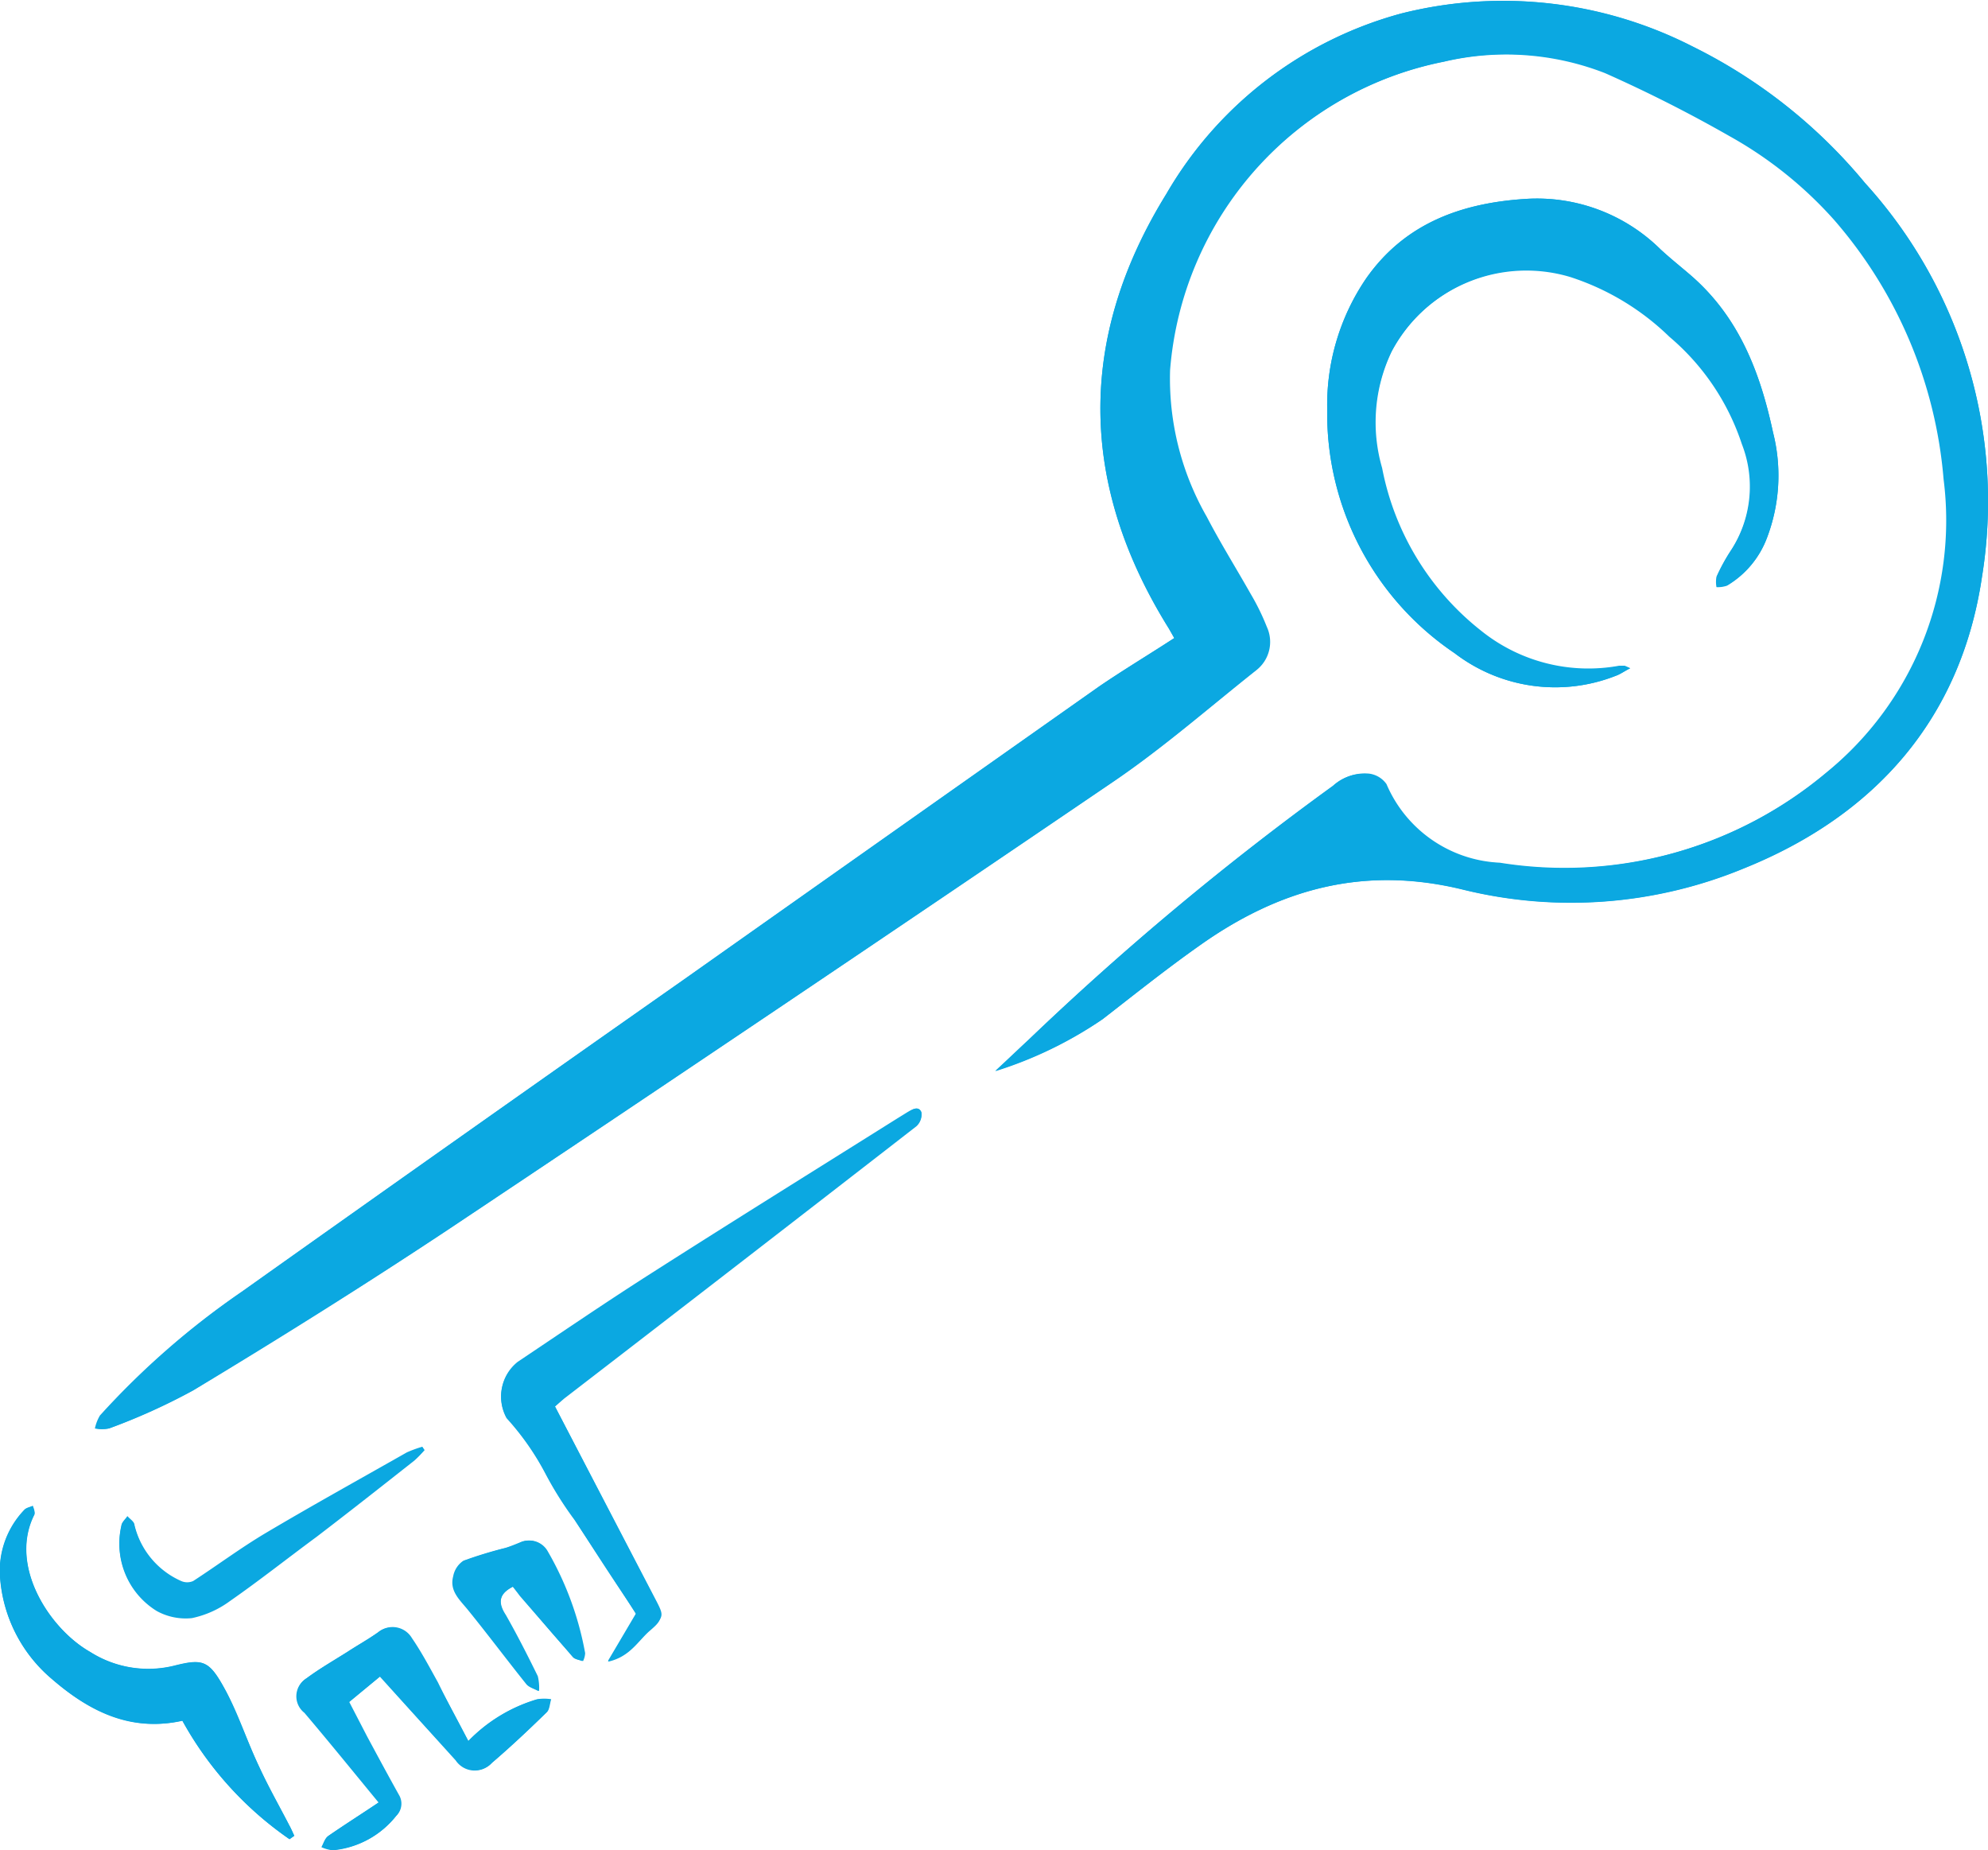 <svg id="Layer_1" data-name="Layer 1" xmlns="http://www.w3.org/2000/svg" viewBox="0 0 94.89 88.3"><defs><style>.cls-1{fill:#0ba8e1;}</style></defs><title>ownership-icon</title><path class="cls-1" d="M195.7,68.81l-.58.37c-1,.64-2,1.25-3,1.93q-9.93,7-19.84,14Q161.74,92.51,151.19,100a38.49,38.49,0,0,0-6.77,5.91,2,2,0,0,0-.24.62,1.64,1.64,0,0,0,.66,0,29.58,29.58,0,0,0,4-1.81c4.08-2.48,8.15-5,12.12-7.64q15.93-10.62,31.76-21.38c2.39-1.62,4.58-3.54,6.85-5.34a1.71,1.71,0,0,0,.5-2.06,11.14,11.14,0,0,0-.78-1.59c-.69-1.22-1.44-2.42-2.09-3.67a13.25,13.25,0,0,1-1.75-7,16.33,16.33,0,0,1,13.1-14.73,13,13,0,0,1,7.71.54,66.24,66.24,0,0,1,5.93,3,19.2,19.2,0,0,1,5,4,21.53,21.53,0,0,1,5.23,12.38,15.51,15.51,0,0,1-5.6,14,19.51,19.51,0,0,1-15.63,4.32,6.18,6.18,0,0,1-5.41-3.75,1.2,1.2,0,0,0-.82-.5,2.19,2.19,0,0,0-1.69.56A137.57,137.57,0,0,0,188.74,88c-.52.5-1.05,1-1.58,1.48A19.23,19.23,0,0,0,192.28,87c1.51-1.17,3-2.37,4.58-3.48,3.81-2.73,7.86-3.87,12.63-2.7a21.58,21.58,0,0,0,13.36-1c6.31-2.53,10.39-7.16,11.4-13.91a22.58,22.58,0,0,0-5.58-18.81,25.08,25.08,0,0,0-8.24-6.52A19.87,19.87,0,0,0,206.55,39a18.56,18.56,0,0,0-11.23,8.63c-4.26,6.89-4.17,13.85.12,20.73Zm21.76,1.44c-.22-.1-.25-.13-.29-.12l-.24,0a8.17,8.17,0,0,1-6.57-1.66,13,13,0,0,1-4.74-7.78,7.81,7.81,0,0,1,.46-5.56,7.3,7.3,0,0,1,8.55-3.58,12.13,12.13,0,0,1,4.73,2.85,11.35,11.35,0,0,1,3.46,5.12,5.58,5.58,0,0,1-.57,5.15,9,9,0,0,0-.64,1.18,1.37,1.37,0,0,0,0,.5,1.35,1.35,0,0,0,.5-.07A4.46,4.46,0,0,0,224,64a8.34,8.34,0,0,0,.28-5c-.61-2.85-1.61-5.48-3.88-7.46-.5-.43-1-.83-1.49-1.28a8.39,8.39,0,0,0-6.4-2.41c-3.09.19-5.81,1.16-7.66,3.81A10.71,10.71,0,0,0,203,57.91a13.78,13.78,0,0,0,6.08,11.62,7.89,7.89,0,0,0,7.67,1.09C217,70.54,217.15,70.41,217.46,70.25Zm-51.32,35.23.43-.37q8.42-6.48,16.82-13a.74.74,0,0,0,.24-.64c-.13-.35-.42-.19-.66,0l-.47.29c-3.92,2.46-7.86,4.91-11.76,7.4-2.15,1.37-4.26,2.81-6.38,4.23a2.09,2.09,0,0,0-.53,2.65,12.73,12.73,0,0,1,1.84,2.62,16.93,16.93,0,0,0,1.4,2.23c1,1.52,2,3,2.94,4.5l-1.34,2.27c1.05-.23,1.44-1,2-1.48s.69-.65.25-1.49Zm-12.67,20.65.22-.17c-.08-.17-.15-.34-.24-.5-.48-.93-1-1.83-1.43-2.78-.55-1.18-1-2.44-1.57-3.58-.81-1.51-1.07-1.61-2.5-1.25a5.17,5.17,0,0,1-4-.66c-1.94-1.1-3.9-4.11-2.67-6.55.05-.11,0-.28-.07-.42-.13.06-.31.09-.4.19a4.2,4.2,0,0,0-1.17,3.06,7,7,0,0,0,2.47,5c1.77,1.55,3.77,2.57,6.24,2A16.62,16.62,0,0,0,153.47,126.13Zm8.54-4.68c-.52-1-1-1.89-1.49-2.79-.4-.72-.78-1.44-1.24-2.11a1.07,1.07,0,0,0-1.6-.28c-.47.33-1,.62-1.46.93-.65.41-1.33.8-1.95,1.26a1,1,0,0,0-.09,1.64c1.18,1.39,2.33,2.81,3.54,4.28-.9.6-1.67,1.09-2.42,1.61-.15.11-.21.34-.31.52a1.75,1.75,0,0,0,.55.15,4.34,4.34,0,0,0,3-1.63.81.81,0,0,0,.12-1c-.5-.93-1-1.86-1.52-2.79l-.85-1.64,1.49-1.23c1.22,1.35,2.41,2.66,3.62,4a1.09,1.09,0,0,0,1.71.13c.9-.77,1.76-1.58,2.61-2.41.14-.13.14-.41.21-.62a2.15,2.15,0,0,0-.67,0A7.54,7.54,0,0,0,162,121.45Zm-2.1-13.89-.1-.16a5.91,5.91,0,0,0-.74.27c-2.27,1.29-4.55,2.55-6.79,3.88-1.17.7-2.27,1.52-3.41,2.26a.71.71,0,0,1-.57,0,3.92,3.92,0,0,1-2.23-2.67c0-.16-.22-.29-.34-.43-.09.14-.24.26-.28.42a3.75,3.75,0,0,0,1.68,4.06,2.86,2.86,0,0,0,1.68.34,4.68,4.68,0,0,0,1.81-.81c1.41-1,2.77-2,4.13-3.06,1.57-1.2,3.12-2.42,4.68-3.65A4.56,4.56,0,0,0,159.91,107.56Zm4.22,6.52.38.45c.84,1,1.67,2,2.52,2.91.1.11.3.13.45.19a.94.94,0,0,0,.1-.38,15,15,0,0,0-1.78-4.85,1,1,0,0,0-1.32-.42c-.22.09-.44.18-.67.25a20,20,0,0,0-2,.61,1.14,1.14,0,0,0-.49.75c-.19.71.34,1.14.73,1.63.94,1.16,1.83,2.35,2.76,3.51.13.16.38.22.57.33a2.33,2.33,0,0,0-.06-.71c-.49-1-1-2-1.53-2.93C163.4,114.82,163.48,114.41,164.13,114.08Z" transform="translate(-139.65 -38.36)"/><path class="cls-1" d="M195.7,68.81l-.26-.47c-4.29-6.88-4.38-13.84-.12-20.73A18.56,18.56,0,0,1,206.55,39a19.87,19.87,0,0,1,13.88,1.57,25.08,25.08,0,0,1,8.24,6.52,22.58,22.58,0,0,1,5.58,18.81c-1,6.75-5.09,11.38-11.4,13.91a21.58,21.58,0,0,1-13.36,1c-4.77-1.17-8.82,0-12.63,2.7-1.56,1.11-3.07,2.31-4.58,3.48a19.23,19.23,0,0,1-5.12,2.47c.53-.49,1.06-1,1.58-1.48a137.57,137.57,0,0,1,14.58-12.14,2.19,2.19,0,0,1,1.69-.56,1.2,1.2,0,0,1,.82.5,6.18,6.18,0,0,0,5.41,3.75,19.51,19.51,0,0,0,15.63-4.32,15.51,15.51,0,0,0,5.6-14,21.53,21.53,0,0,0-5.23-12.38,19.2,19.2,0,0,0-5-4,66.24,66.24,0,0,0-5.93-3,13,13,0,0,0-7.71-.54,16.33,16.33,0,0,0-13.1,14.73,13.25,13.25,0,0,0,1.75,7c.65,1.25,1.4,2.45,2.09,3.67a11.14,11.14,0,0,1,.78,1.59,1.71,1.71,0,0,1-.5,2.06c-2.27,1.8-4.46,3.72-6.85,5.34Q176.91,86.46,161,97.07c-4,2.65-8,5.16-12.12,7.64a29.58,29.58,0,0,1-4,1.81,1.64,1.64,0,0,1-.66,0,2,2,0,0,1,.24-.62,38.49,38.49,0,0,1,6.77-5.91q10.53-7.49,21.11-14.91,9.91-7,19.84-14c1-.68,2-1.29,3-1.93Z" transform="translate(-139.65 -38.36)"/><path class="cls-1" d="M217.46,70.25c-.31.16-.5.29-.71.37a7.89,7.89,0,0,1-7.67-1.09A13.78,13.78,0,0,1,203,57.91a10.71,10.71,0,0,1,1.85-6.25c1.85-2.65,4.57-3.62,7.66-3.81a8.39,8.39,0,0,1,6.4,2.41c.48.45,1,.85,1.49,1.28,2.27,2,3.27,4.61,3.88,7.46a8.34,8.34,0,0,1-.28,5,4.46,4.46,0,0,1-1.92,2.31,1.35,1.35,0,0,1-.5.07,1.37,1.37,0,0,1,0-.5,9,9,0,0,1,.64-1.18,5.58,5.58,0,0,0,.57-5.15,11.35,11.35,0,0,0-3.46-5.12,12.13,12.13,0,0,0-4.73-2.85,7.3,7.3,0,0,0-8.55,3.58,7.81,7.81,0,0,0-.46,5.56,13,13,0,0,0,4.74,7.78,8.17,8.17,0,0,0,6.57,1.66l.24,0S217.24,70.15,217.46,70.25Z" transform="translate(-139.65 -38.36)"/><path class="cls-1" d="M166.14,105.48l4.78,9.17c.44.84.44.84-.25,1.49s-.95,1.25-2,1.48l1.34-2.27c-1-1.47-2-3-2.94-4.5a16.93,16.93,0,0,1-1.4-2.23,12.73,12.73,0,0,0-1.84-2.62,2.09,2.09,0,0,1,.53-2.65c2.12-1.42,4.23-2.86,6.38-4.23,3.9-2.49,7.84-4.94,11.76-7.4l.47-.29c.24-.14.53-.3.66,0a.74.74,0,0,1-.24.64q-8.4,6.51-16.82,13Z" transform="translate(-139.65 -38.36)"/><path class="cls-1" d="M153.47,126.13a16.62,16.62,0,0,1-5.11-5.65c-2.47.54-4.47-.48-6.24-2a7,7,0,0,1-2.47-5,4.2,4.2,0,0,1,1.17-3.06c.09-.1.27-.13.4-.19,0,.14.12.31.07.42-1.23,2.44.73,5.45,2.67,6.55a5.17,5.17,0,0,0,4,.66c1.43-.36,1.69-.26,2.5,1.25.61,1.14,1,2.4,1.57,3.58.44.95.95,1.85,1.43,2.78.09.16.16.33.24.5Z" transform="translate(-139.65 -38.36)"/><path class="cls-1" d="M162,121.45a7.54,7.54,0,0,1,3.29-2,2.15,2.15,0,0,1,.67,0c-.07.21-.07.49-.21.62-.85.83-1.71,1.64-2.61,2.41a1.09,1.09,0,0,1-1.71-.13c-1.21-1.3-2.4-2.61-3.62-4l-1.49,1.23.85,1.64c.5.93,1,1.86,1.52,2.79a.81.81,0,0,1-.12,1,4.34,4.34,0,0,1-3,1.63,1.75,1.75,0,0,1-.55-.15c.1-.18.16-.41.31-.52.75-.52,1.52-1,2.42-1.61-1.21-1.47-2.36-2.89-3.54-4.28a1,1,0,0,1,.09-1.64c.62-.46,1.3-.85,1.95-1.26.49-.31,1-.6,1.46-.93a1.07,1.07,0,0,1,1.6.28c.46.67.84,1.39,1.24,2.11C161,119.56,161.49,120.48,162,121.45Z" transform="translate(-139.65 -38.36)"/><path class="cls-1" d="M159.91,107.56a4.56,4.56,0,0,1-.48.5c-1.56,1.23-3.11,2.45-4.68,3.65-1.36,1-2.72,2.08-4.13,3.06a4.68,4.68,0,0,1-1.81.81,2.86,2.86,0,0,1-1.68-.34,3.75,3.75,0,0,1-1.68-4.06c0-.16.19-.28.28-.42.12.14.3.27.34.43a3.92,3.92,0,0,0,2.23,2.67.71.71,0,0,0,.57,0c1.14-.74,2.24-1.56,3.41-2.26,2.24-1.33,4.52-2.59,6.79-3.88a5.91,5.91,0,0,1,.74-.27Z" transform="translate(-139.65 -38.36)"/><path class="cls-1" d="M164.13,114.08c-.65.33-.73.74-.38,1.34.55,1,1,1.94,1.53,2.93a2.33,2.33,0,0,1,.06.71c-.19-.11-.44-.17-.57-.33-.93-1.16-1.82-2.35-2.76-3.51-.39-.49-.92-.92-.73-1.63a1.14,1.14,0,0,1,.49-.75,20,20,0,0,1,2-.61c.23-.07.45-.16.67-.25a1,1,0,0,1,1.32.42,15,15,0,0,1,1.78,4.85.94.94,0,0,1-.1.38c-.15-.06-.35-.08-.45-.19-.85-1-1.68-1.94-2.52-2.91Z" transform="translate(-139.65 -38.36)"/></svg>